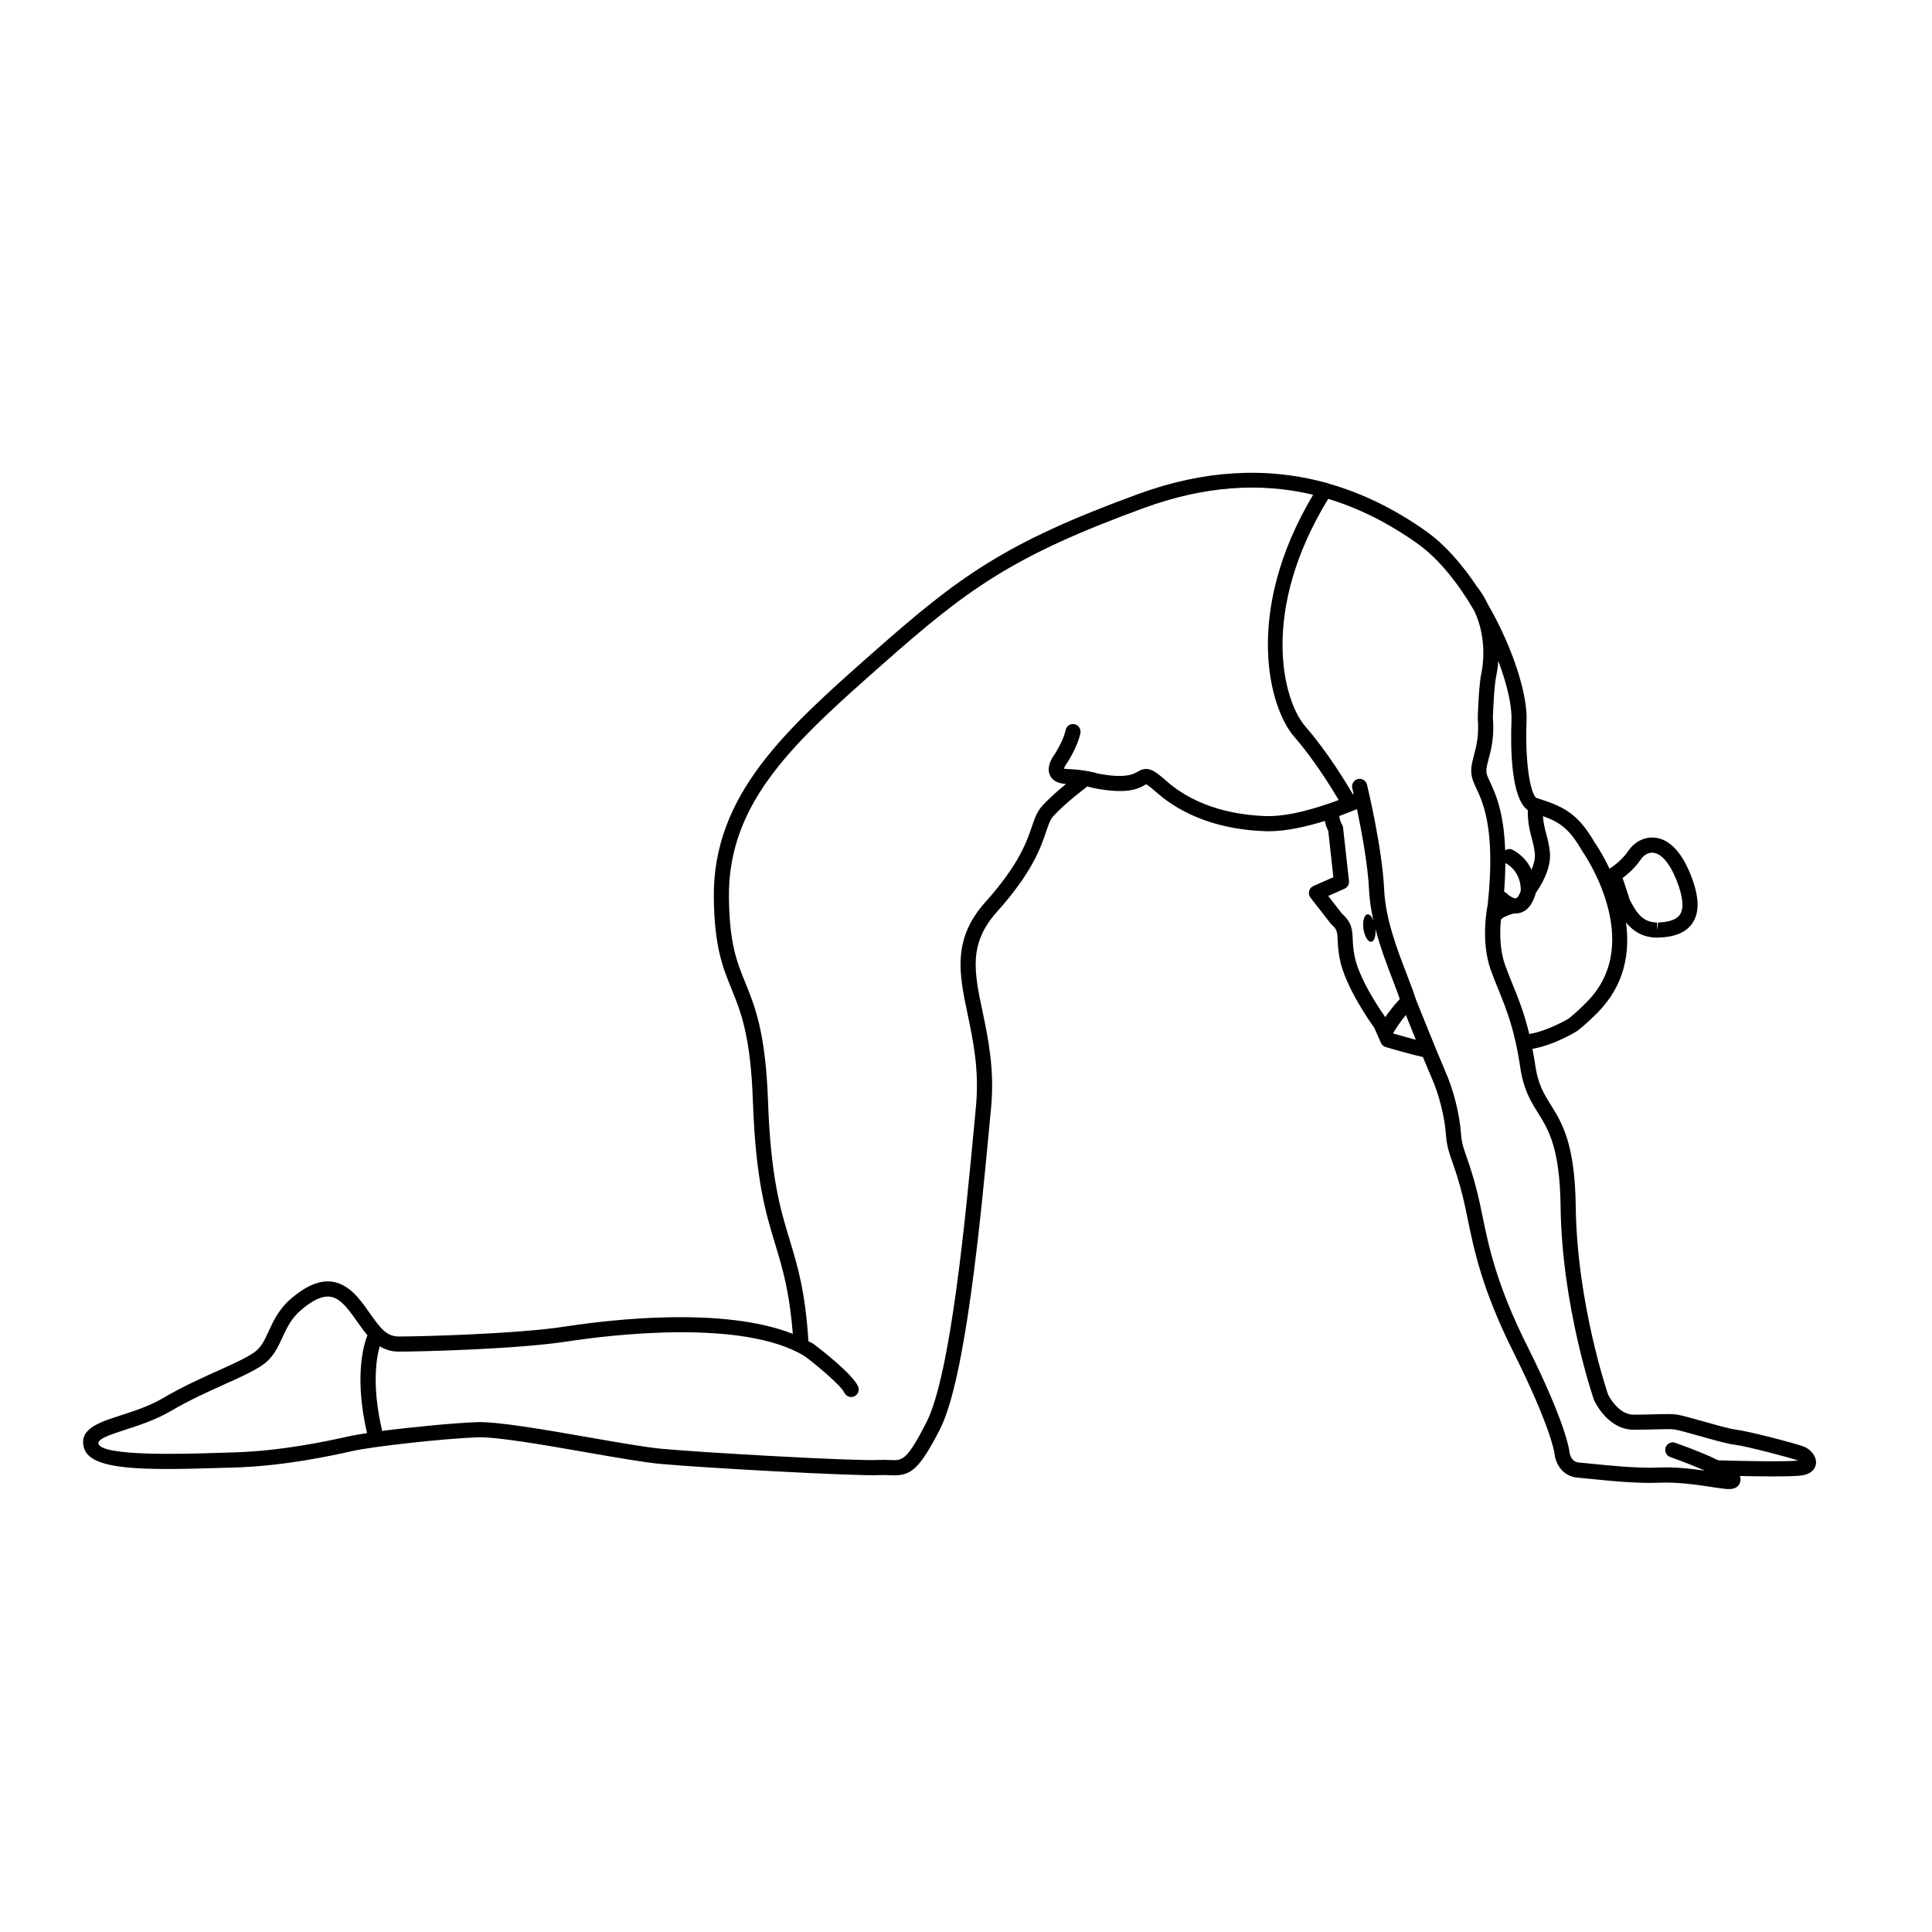 <?xml version="1.0" encoding="UTF-8"?>
<!-- Uploaded to: ICON Repo, www.svgrepo.com, Generator: ICON Repo Mixer Tools -->
<svg fill="#000000" width="800px" height="800px" version="1.1" viewBox="144 144 512 512" xmlns="http://www.w3.org/2000/svg">
 <path d="m622.11 527.39c-2.039-0.82-14.809-4.144-17.961-4.5-1.523-0.168-5.301-1.234-8.637-2.176-2.801-0.789-5.445-1.535-6.863-1.789-1.422-0.246-3.387-0.191-6.098-0.121-1.594 0.047-3.457 0.098-5.602 0.098-4.254 0-6.781-5.336-6.793-5.336-0.105-0.309-8.246-24.102-8.57-49.797-0.211-16.68-3.617-22.156-6.621-26.988-1.809-2.91-3.375-5.43-4.09-10.344-0.238-1.617-0.492-3.09-0.766-4.488 5.664-0.945 11.438-4.453 11.887-4.742 1.875-1.477 3.75-3.18 5.578-5.059 7.133-7.332 8.375-15.957 7.336-23.688 1.652 2.051 4.203 4.019 8.238 4.019 0.023 0 0.414-0.004 0.438-0.012 4.43-0.156 7.371-1.441 8.996-3.934 1.898-2.91 1.707-7.109-0.59-12.832-3.231-8.055-7.305-9.75-10.16-9.75-2.449 0-4.797 1.305-6.281 3.492-1.988 2.938-4.906 4.699-4.938 4.715s-0.047 0.047-0.074 0.066c-1.984-4.172-3.848-6.848-3.961-6.996-4.656-8.004-8.508-9.562-15.422-11.777-1.152-0.59-3.102-7.199-2.602-20.48 0.266-7.129-3.762-19.594-10.262-30.844-0.75-1.559-1.664-3.109-2.828-4.621-0.016-0.02-0.039-0.031-0.059-0.051-3.906-5.871-8.465-11.105-13.406-14.621-8.34-5.93-16.984-10.133-25.895-12.672-0.277-0.172-0.586-0.242-0.887-0.266-15.738-4.277-32.309-3.289-49.535 3.008-35.488 12.965-47.5 21.852-70.434 42.125-22.773 20.133-42.438 37.52-42.082 64.977 0.168 12.953 2.352 18.332 4.672 24.027 2.5 6.137 5.074 12.48 5.684 29.781 0.73 20.863 3.375 29.57 5.934 37.988 1.934 6.367 3.758 12.473 4.641 23.688-18.254-7.211-47.605-3.894-60.301-1.945-12.906 1.984-38.414 2.644-44.113 2.644-3.195 0-4.883-2.18-7.586-6.035-0.992-1.41-2.016-2.867-3.25-4.297-6.531-7.531-13.109-3.543-17.492 0.105-3.402 2.836-4.863 6.004-6.144 8.801-1.137 2.481-2.039 4.434-4.031 5.762-2.246 1.496-5.547 2.984-9.375 4.707-4.402 1.98-9.402 4.227-14.57 7.262-3.656 2.141-7.688 3.441-11.246 4.59-5.809 1.875-11.297 3.641-9.691 8.758 1.812 5.789 15.66 5.809 35.035 5.203l4.332-0.125c13.578-0.348 26.328-3.18 31.773-4.387 5.633-1.254 24.152-3.285 33.035-3.629 5.031-0.191 17.836 2.039 29.129 4.016 7.629 1.328 14.828 2.586 19.02 2.992 10.691 1.031 51.863 3.305 58.406 3.012 1.031-0.055 1.91-0.012 2.695 0.023 0.422 0.02 0.82 0.031 1.211 0.031 4.43 0 6.723-1.598 12.137-12.16 6.82-13.316 10.809-55.781 13.184-81.16l0.383-4.055c0.961-10.191-0.754-18.355-2.266-25.555-2.188-10.398-3.769-17.91 3.762-26.324 9.426-10.523 11.645-17.035 13.109-21.348 0.648-1.918 1.082-3.188 1.91-4.098 3.164-3.481 8.402-7.379 8.457-7.418 0.172-0.125 0.293-0.293 0.406-0.453 1.148 0.227 1.828 0.438 1.977 0.48 8.309 1.562 11.297 0.367 13.445-0.875 0.168-0.098 0.301-0.188 0.168-0.227 0.207 0.059 0.852 0.414 2.793 2.137 7.215 6.394 17.242 9.977 28.988 10.352 0.273 0.012 0.543 0.016 0.82 0.016 4.82 0 10.281-1.293 14.879-2.734 0.227 1.109 0.594 2.047 0.91 2.641l1.359 12.273-5.305 2.344c-0.562 0.25-0.984 0.746-1.129 1.34-0.152 0.594-0.02 1.23 0.359 1.719l5.414 6.953c1.672 1.5 1.703 2.09 1.797 4.297 0.059 1.254 0.133 2.816 0.539 4.953 1.426 7.387 8.086 16.801 9.152 18.277l1.77 4.004c0.238 0.539 0.695 0.945 1.258 1.113 3.848 1.148 7.008 1.996 9.875 2.664 0.867 2.102 1.672 4.031 2.277 5.41 2.055 4.695 3.496 10.438 3.844 15.371 0.203 2.801 0.84 4.641 1.727 7.184 0.727 2.082 1.629 4.672 2.676 8.852 0.48 1.91 0.887 3.891 1.32 6.016 1.723 8.383 3.863 18.816 12.191 35.473 9.926 19.855 10.812 26.637 10.812 26.637 0.16 2.09 1.656 6.144 6.176 6.519 0.836 0.07 1.953 0.188 3.269 0.316 5.055 0.516 12.707 1.285 18.363 1.023 4.82-0.215 9.945 0.551 13.695 1.113 1.598 0.242 2.988 0.453 4.066 0.551 0.23 0.02 0.449 0.031 0.648 0.031 2.238 0 2.856-1.199 3.023-1.953 0.09-0.402 0.18-0.891-0.109-1.516 2.711 0.055 5.883 0.105 8.785 0.105 3.535 0 6.637-0.074 7.883-0.297 2.941-0.535 3.445-2.359 3.516-3.117 0.18-1.941-1.453-3.789-3.141-4.465zm-43.242-155.69c0.57-0.836 1.641-1.734 2.961-1.734 2.254 0 4.602 2.637 6.445 7.231 1.723 4.297 2.051 7.465 0.945 9.152-0.848 1.301-2.793 2.012-5.777 2.117l-0.297 2.004v-2.004c-3.699 0-5.336-2.469-6.816-5.219-0.137-0.258-0.266-0.5-0.387-0.707l-1.93-5.859c1.293-0.961 3.277-2.656 4.856-4.981zm-15.664-2.328c0.016 0.031 0.047 0.047 0.066 0.07 0.02 0.031 0.02 0.066 0.039 0.098 0.168 0.238 16.836 23.945 1.395 39.816-1.707 1.754-3.449 3.34-4.988 4.574-0.066 0.035-5.551 3.34-10.449 4.082-1.328-5.523-2.891-9.418-4.422-13.184-0.691-1.699-1.367-3.359-1.996-5.144-1.473-4.152-1.379-8.848-1.094-11.898 0.047-0.402 1.75-1.344 3.68-1.738 0.059 0 0.109 0.031 0.172 0.031 0.332 0 0.676-0.035 1.023-0.109 1.934-0.434 3.356-1.996 4.301-5.012 0.004-0.023 0.016-0.16 0.02-0.262 1.117-1.551 4.266-6.359 3.777-10.941-0.207-1.945-0.594-3.394-0.969-4.797-0.395-1.477-0.734-2.84-0.855-4.676 4.473 1.609 6.992 3.352 10.301 9.09zm-20.27 3.316c0.035 0.02 0.051 0.055 0.086 0.074 3.785 2.082 3.988 5.969 4.004 7.027-0.012 0.133-0.047 0.258-0.031 0.387-0.434 1.258-0.922 1.805-1.25 1.875-0.57 0.137-1.848-0.676-2.449-1.293-0.203-0.211-0.438-0.359-0.695-0.465 0.223-2.793 0.324-5.309 0.336-7.606zm5.941-13.98c-0.016 3.203 0.488 5.301 1.012 7.266 0.352 1.316 0.68 2.555 0.855 4.195 0.145 1.367-0.277 2.906-0.883 4.328-0.855-1.895-2.336-3.836-4.906-5.25-0.672-0.367-1.461-0.293-2.062 0.105-0.348-10.238-2.613-15.133-4.027-18.152-0.316-0.672-0.59-1.246-0.77-1.773-0.398-1.137-0.152-2.172 0.395-4.227 0.66-2.484 1.566-5.891 1.137-11.004 0.066-2.312 0.371-8.871 0.953-11.383 0.039-0.168 0.336-1.531 0.48-3.637 2.332 6.156 3.637 11.82 3.496 15.637-0.293 7.809-0.074 20.738 4.32 23.895zm-312.32 165.91c-5.336 1.184-17.82 3.953-31.008 4.293l-4.359 0.133c-8.211 0.262-30.039 0.941-31.078-2.398-0.387-1.234 2.559-2.281 7.094-3.75 3.566-1.148 8-2.578 12.043-4.949 4.988-2.922 9.875-5.117 14.188-7.059 3.988-1.793 7.438-3.34 9.957-5.023 2.938-1.953 4.219-4.734 5.453-7.422 1.164-2.527 2.363-5.144 5.074-7.394 6.019-5.012 8.914-4 11.895-0.559 1.125 1.293 2.082 2.664 3.004 3.977 0.812 1.16 1.648 2.312 2.551 3.379-1.195 3.082-3.422 11.543-0.105 25.945-1.906 0.285-3.523 0.566-4.707 0.828zm242.95-164.35c-7.531-0.246-18.238-2.066-26.453-9.352-3.586-3.18-5.019-3.879-7.621-2.383-1.098 0.637-3.144 1.828-10.422 0.484-0.121-0.039-3.008-1.012-8.246-1.234-0.422-0.016-0.746-0.047-0.812-0.066 0.086-0.336 0.379-0.902 0.727-1.371 0.117-0.176 2.902-4.379 3.637-8.066 0.223-1.082-0.484-2.141-1.566-2.359-1.082-0.223-2.141 0.484-2.359 1.57-0.574 2.875-2.973 6.519-2.969 6.519-0.387 0.504-2.258 3.129-1.164 5.461 0.453 0.977 1.57 2.152 4.246 2.297-1.895 1.543-4.398 3.699-6.312 5.809-1.387 1.527-1.984 3.281-2.742 5.5-1.359 4-3.414 10.047-12.297 19.961-8.891 9.926-6.953 19.145-4.707 29.82 1.449 6.918 3.102 14.762 2.195 24.355l-0.379 4.055c-2.359 25.086-6.297 67.07-12.766 79.703-5.199 10.16-6.34 10.105-9.594 9.957-0.906-0.047-1.914-0.086-3.094-0.023-6.203 0.344-47.473-2-57.809-2.996-4.035-0.395-11.164-1.633-18.715-2.953-12.055-2.102-24.391-4.266-29.977-4.07-5.894 0.227-16.785 1.25-25.027 2.328-2.727-11.645-1.629-19.008-0.648-22.434 1.406 0.867 3.043 1.41 5.047 1.41 6 0 31.406-0.645 44.723-2.695 10.625-1.633 46.559-6.168 62.93 3.953 4.465 3.391 9.707 8.02 10.402 9.582 0.449 1.012 1.652 1.473 2.644 1.02 1.012-0.449 1.465-1.633 1.02-2.644-1.473-3.301-9.949-9.859-11.801-11.254-0.422-0.262-0.906-0.48-1.355-0.727-0.828-13.113-2.832-19.793-4.957-26.801-2.481-8.172-5.047-16.625-5.758-36.965-0.637-18.012-3.473-24.988-5.977-31.152-2.266-5.566-4.223-10.375-4.375-22.57-0.328-25.625 17.789-41.645 40.734-61.922 22.52-19.91 34.32-28.637 69.156-41.363 15.824-5.777 30.703-6.949 44.93-3.531-18.633 31.242-11.613 56.559-5.047 64.078 5.168 5.93 9.758 13.324 11.82 16.812-5.004 1.891-13.02 4.445-19.262 4.258zm23.453 37.035c-0.359-1.848-0.418-3.195-0.473-4.379-0.117-2.504-0.203-4.481-2.883-6.832l-3.602-4.66 4.309-1.906c0.797-0.352 1.273-1.184 1.184-2.055l-1.566-14.152c-0.035-0.312-0.168-0.656-0.344-0.918-0.117-0.176-0.555-1.074-0.672-2.152 1.961-0.711 3.594-1.367 4.695-1.832 1.211 5.742 2.91 14.82 3.223 21.637 0.117 2.59 0.551 5.231 1.133 7.836-0.422-1.004-1.004-1.664-1.57-1.582-0.871 0.121-1.344 1.848-1.062 3.859 0.281 2.004 1.219 3.535 2.09 3.41 0.801-0.117 1.238-1.605 1.082-3.414 1.32 5.023 3.16 9.828 4.672 13.758 0.68 1.773 1.27 3.344 1.785 4.832-1.648 1.777-2.918 3.441-3.84 4.805-1.52-2.152-7-10.234-8.16-16.254zm10.277 20.574-0.035-0.074c0.543-0.961 1.652-2.742 3.371-4.812 0.691 1.723 1.633 4.074 2.637 6.543-1.82-0.473-3.769-1.004-5.973-1.656zm86.133 113.12c-2.562-1.266-6.184-2.781-11.391-4.641-1.043-0.371-2.188 0.172-2.559 1.211-0.371 1.043 0.168 2.191 1.215 2.559 4.035 1.445 6.992 2.644 9.145 3.613-3.594-0.52-7.984-1.023-12.238-0.828-5.379 0.25-12.844-0.504-17.773-1.008-1.34-0.137-2.481-0.25-3.34-0.324-2.144-0.18-2.469-2.41-2.516-2.883-0.023-0.289-0.82-7.285-11.219-28.078-8.09-16.184-10.176-26.328-11.844-34.484-0.449-2.18-0.867-4.219-1.359-6.184-1.094-4.359-2.023-7.043-2.777-9.199-0.848-2.418-1.352-3.879-1.516-6.152-0.383-5.356-1.941-11.598-4.172-16.691-2.293-5.25-7.758-18.988-7.769-18.988-0.551-1.789-1.395-3.981-2.344-6.453-2.551-6.625-5.734-14.871-6.086-22.605-0.5-11.09-4.394-27.25-4.559-27.93-0.262-1.078-1.324-1.742-2.422-1.477-1.074 0.262-1.734 1.344-1.477 2.418 0.012 0.031 0.145 0.598 0.363 1.543-0.055 0.023-0.137 0.055-0.203 0.086-1.941-3.336-6.832-11.371-12.566-17.945-6-6.879-12.207-30.551 6.031-60.355 8.082 2.453 15.961 6.383 23.684 11.875 5.664 4.027 10.844 10.621 15.008 17.766 3.777 7.883 2.012 15.961 1.984 16.055-0.785 3.41-1.043 11.809-1.043 12.383 0.379 4.648-0.395 7.547-1.008 9.875-0.578 2.172-1.125 4.227-0.309 6.574 0.223 0.641 0.543 1.34 0.922 2.152 1.812 3.875 5.184 11.09 3.012 30.996-0.082 0.379-1.949 9.324 0.812 17.121 0.656 1.844 1.355 3.562 2.066 5.316 2.117 5.219 4.312 10.617 5.785 20.688 0.84 5.738 2.781 8.863 4.656 11.875 2.863 4.606 5.812 9.367 6.016 24.93 0.332 26.398 8.707 50.812 8.855 51.223 0.145 0.324 3.617 7.859 10.508 7.859 2.191 0 4.09-0.051 5.707-0.098 2.394-0.059 4.289-0.117 5.297 0.059 1.219 0.215 3.891 0.973 6.469 1.699 3.656 1.031 7.43 2.102 9.281 2.309 2.781 0.309 14.82 3.441 16.836 4.203-3.078 0.34-13.945 0.16-21.164-0.062z"/>
</svg>